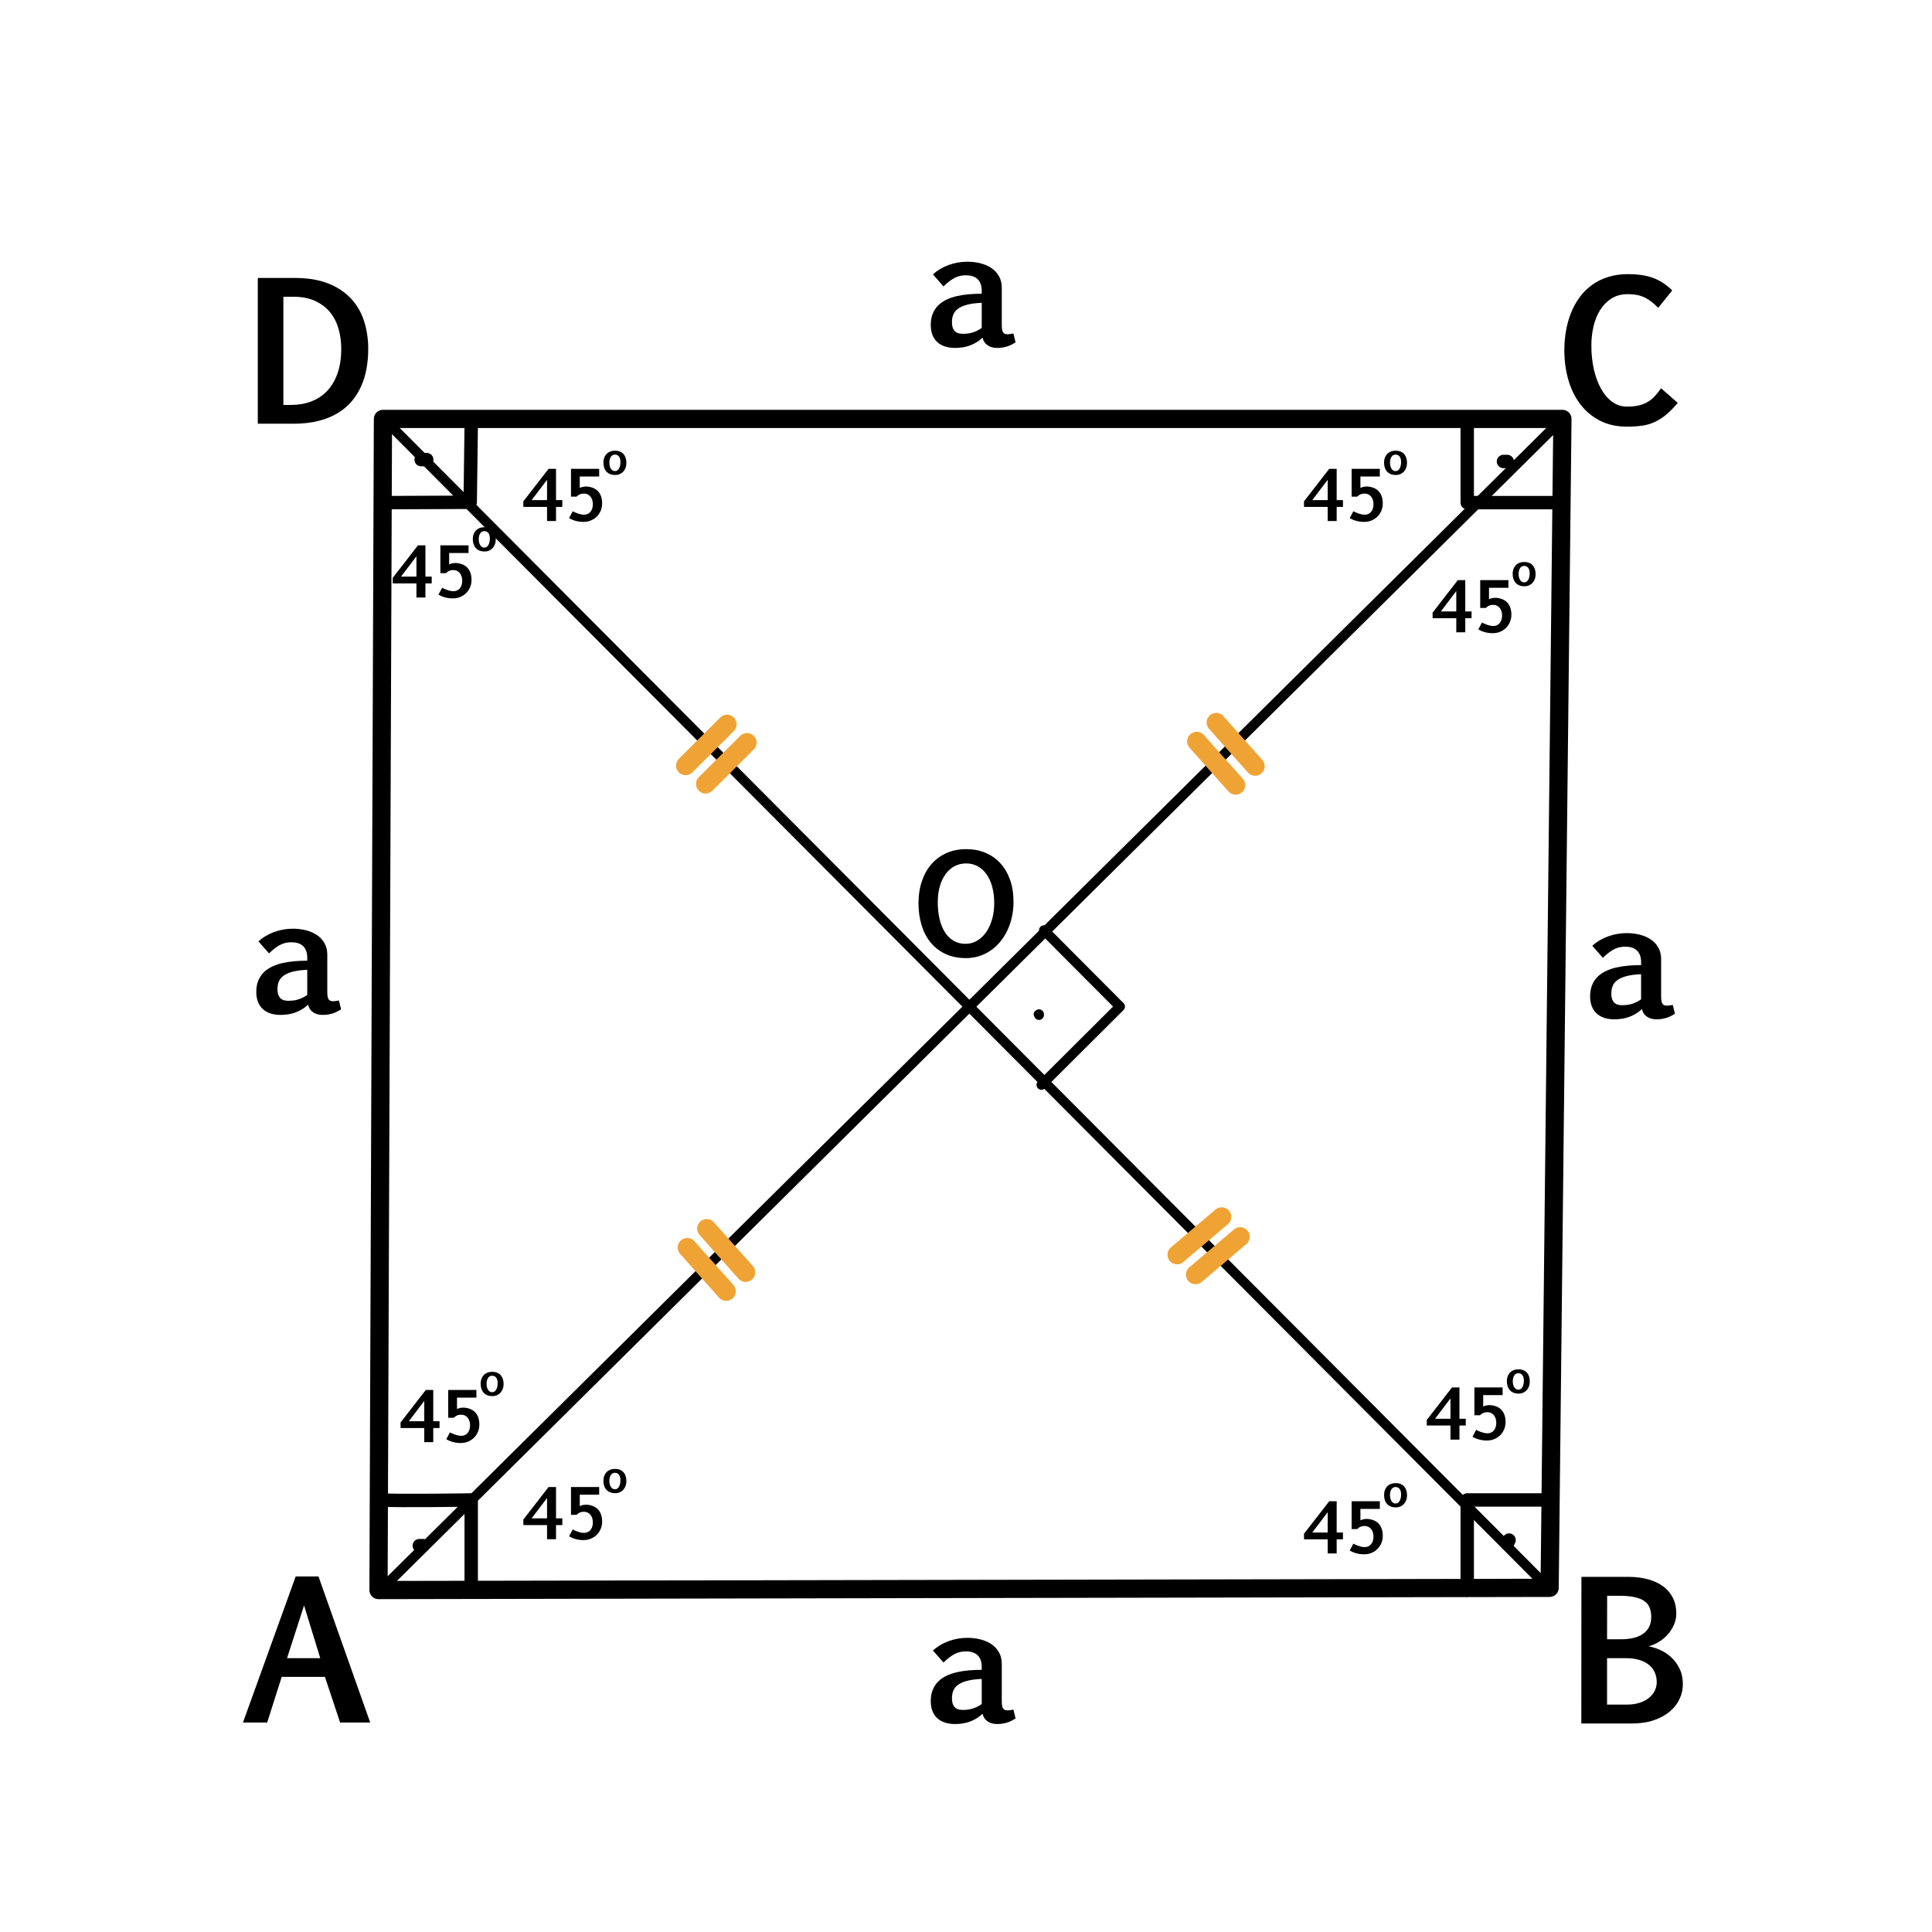 <?xml version="1.0" encoding="UTF-8" standalone="no"?> <svg xmlns="http://www.w3.org/2000/svg" xmlns:vectornator="http://vectornator.io" xmlns:xlink="http://www.w3.org/1999/xlink" height="100%" stroke-miterlimit="10" style="fill-rule:nonzero;clip-rule:evenodd;stroke-linecap:round;stroke-linejoin:round;" version="1.1" viewBox="0 0 595.35 595.35" width="100%" xml:space="preserve"> <defs></defs> <g id="Katman-1" vectornator:layerName="Katman 1"> <g opacity="1" vectornator:layerName="Grupla 13"> <path d="M118.006 129.097L481.463 129.097L477.521 489.295L116.639 489.979L118.006 129.097Z" fill="none" opacity="1" stroke="#000000" stroke-linecap="butt" stroke-linejoin="miter" stroke-width="5.611" vectornator:layerName="Eğri 1"></path> <path d="M145.203 131.307L144.893 154.775L120.462 154.881" fill="none" opacity="1" stroke="#000000" stroke-linecap="butt" stroke-linejoin="miter" stroke-width="4.133" vectornator:layerName="Eğri 3"></path> <path d="M452.128 131.307L452.128 154.881L481.463 154.881" fill="none" opacity="1" stroke="#000000" stroke-linecap="butt" stroke-linejoin="miter" stroke-width="4.133" vectornator:layerName="Eğri 4"></path> <path d="M116.639 462.214C123.393 462.571 145.203 462.214 145.203 462.214L145.203 489.979" fill="none" opacity="1" stroke="#000000" stroke-linecap="butt" stroke-linejoin="miter" stroke-width="4.133" vectornator:layerName="Eğri 5"></path> <path d="M476.968 462.214L452.128 462.214L452.128 489.979" fill="none" opacity="1" stroke="#000000" stroke-linecap="butt" stroke-linejoin="miter" stroke-width="4.133" vectornator:layerName="Eğri 6"></path> <path d="M129.781 141.633C130.353 141.633 130.925 141.633 131.497 141.633" fill="none" opacity="1" stroke="#000000" stroke-linecap="round" stroke-linejoin="miter" stroke-width="4.133" vectornator:layerName="Eğri 7"></path> <path d="M463.301 142.205C463.683 142.205 464.064 142.205 464.446 142.205" fill="none" opacity="1" stroke="#000000" stroke-linecap="round" stroke-linejoin="miter" stroke-width="4.133" vectornator:layerName="Eğri 8"></path> <path d="M129.209 476.298C129.59 476.298 129.972 476.298 130.353 476.298" fill="none" opacity="1" stroke="#000000" stroke-linecap="round" stroke-linejoin="miter" stroke-width="4.133" vectornator:layerName="Eğri 9"></path> <path d="M464.446 475.725C464.636 475.344 464.827 474.963 465.018 474.581" fill="none" opacity="1" stroke="#000000" stroke-linecap="round" stroke-linejoin="miter" stroke-width="4.133" vectornator:layerName="Eğri 10"></path> <path d="M91.114 485.796L98.146 485.796L114.077 530.804L104.806 530.804L100.127 516.739L86.808 516.739L82.33 530.804L74.867 530.804L91.114 485.796ZM88.444 510.969L98.692 510.969L93.697 494.723L88.444 510.969Z" fill="#000000" opacity="1" stroke="none" vectornator:layerName="Text 1"></path> <path d="M501.735 485.913C504.004 485.913 506.056 486.168 507.892 486.677C509.728 487.186 511.285 487.922 512.563 488.883C513.842 489.844 514.827 491.026 515.519 492.43C516.211 493.833 516.557 495.438 516.557 497.245C516.557 498.38 516.331 499.485 515.879 500.562C515.428 501.638 514.817 502.623 514.048 503.517C513.279 504.411 512.376 505.19 511.338 505.853C510.3 506.516 509.194 507.002 508.021 507.309C509.194 507.521 510.4 507.905 511.64 508.463C512.88 509.02 514.015 509.779 515.043 510.741C516.072 511.702 516.917 512.87 517.581 514.244C518.244 515.619 518.575 517.219 518.575 519.045C518.575 520.583 518.239 522.078 517.566 523.53C516.893 524.981 515.894 526.269 514.567 527.394C513.241 528.518 511.597 529.417 509.636 530.09C507.675 530.763 505.417 531.099 502.86 531.099L487.288 531.099L487.317 485.913L501.735 485.913ZM495.218 510.971L495.218 525.274L501.303 525.274C502.879 525.274 504.249 525.072 505.412 524.669C506.575 524.265 507.536 523.731 508.295 523.068C509.055 522.405 509.617 521.665 509.982 520.848C510.348 520.031 510.53 519.199 510.53 518.353C510.53 517.354 510.348 516.402 509.982 515.499C509.617 514.595 509.05 513.812 508.281 513.149C507.512 512.485 506.527 511.957 505.325 511.563C504.124 511.168 502.677 510.971 500.985 510.971L495.218 510.971ZM495.247 491.738L495.218 505.147L499.428 505.147C500.851 505.147 502.144 505.012 503.307 504.743C504.47 504.474 505.46 504.056 506.277 503.488C507.094 502.921 507.724 502.21 508.166 501.355C508.608 500.499 508.829 499.485 508.829 498.312C508.829 497.197 508.665 496.227 508.339 495.4C508.012 494.573 507.459 493.891 506.681 493.353C505.902 492.814 504.878 492.411 503.61 492.141C502.341 491.872 500.764 491.738 498.88 491.738L495.247 491.738Z" fill="#000000" opacity="1" stroke="none" vectornator:layerName="Text 2"></path> <path d="M516.998 124.15C515.697 125.7 514.462 126.949 513.295 127.897C512.127 128.844 510.935 129.586 509.72 130.122C508.505 130.658 507.222 131.017 505.873 131.199C504.523 131.38 503.006 131.471 501.322 131.471C498.144 131.471 495.355 130.844 492.952 129.591C490.55 128.337 488.54 126.638 486.923 124.494C485.306 122.351 484.09 119.853 483.277 117.001C482.463 114.149 482.056 111.124 482.056 107.928C482.056 105.918 482.224 103.937 482.559 101.985C482.894 100.032 483.406 98.19 484.095 96.458C484.784 94.725 485.66 93.127 486.722 91.663C487.784 90.198 489.048 88.93 490.512 87.859C491.976 86.787 493.642 85.954 495.508 85.361C497.374 84.767 499.456 84.471 501.753 84.471C503.131 84.471 504.437 84.557 505.672 84.729C506.906 84.901 508.074 85.179 509.174 85.562C510.275 85.945 511.333 86.461 512.347 87.112C513.362 87.763 514.347 88.557 515.304 89.495L510.969 94.864C510.261 94.118 509.557 93.476 508.859 92.941C508.16 92.404 507.437 91.964 506.691 91.62C505.944 91.275 505.16 91.026 504.337 90.873C503.514 90.72 502.614 90.644 501.638 90.644C499.685 90.644 498.001 91.089 496.584 91.979C495.168 92.869 494 94.051 493.082 95.525C492.163 96.998 491.483 98.683 491.043 100.578C490.603 102.473 490.383 104.435 490.383 106.464C490.383 109.124 490.646 111.598 491.172 113.886C491.699 116.173 492.44 118.164 493.398 119.858C494.355 121.551 495.503 122.882 496.843 123.848C498.183 124.815 499.676 125.298 501.322 125.298C502.777 125.298 504.026 125.169 505.069 124.911C506.112 124.652 507.031 124.284 507.825 123.805C508.619 123.327 509.332 122.738 509.964 122.04C510.596 121.341 511.227 120.542 511.859 119.642L516.998 124.15Z" fill="#000000" opacity="1" stroke="none" vectornator:layerName="Text 3"></path> <path d="M90.739 85.647C94.867 85.647 98.369 86.23 101.245 87.395C104.122 88.561 106.468 90.143 108.283 92.14C110.099 94.137 111.418 96.459 112.239 99.106C113.061 101.753 113.472 104.558 113.472 107.52C113.472 109.584 113.3 111.586 112.956 113.526C112.612 115.466 112.063 117.286 111.308 118.987C110.553 120.688 109.573 122.251 108.369 123.675C107.165 125.098 105.708 126.322 103.997 127.344C102.287 128.367 100.309 129.16 98.063 129.723C95.817 130.287 93.271 130.569 90.423 130.569L79.443 130.569L79.443 85.647L90.739 85.647ZM87.327 91.438L87.327 124.778L89.735 124.778C91.952 124.778 94.002 124.425 95.884 123.718C97.767 123.01 99.396 121.94 100.772 120.507C102.148 119.073 103.223 117.267 103.997 115.089C104.771 112.91 105.158 110.358 105.158 107.434C105.158 105.389 104.896 103.406 104.37 101.486C103.844 99.565 102.994 97.859 101.819 96.368C100.643 94.878 99.109 93.683 97.217 92.785C95.325 91.887 93.013 91.438 90.28 91.438L87.327 91.438Z" fill="#000000" opacity="1" stroke="none" vectornator:layerName="Text 4"></path> <path d="M287.479 508.599C288.826 507.379 290.426 506.425 292.279 505.735C294.132 505.046 296.081 504.702 298.124 504.702C299.502 504.702 300.825 504.86 302.092 505.177C303.36 505.494 304.484 505.977 305.466 506.626C306.449 507.276 307.233 508.112 307.819 509.133C308.405 510.155 308.698 511.363 308.698 512.757L308.698 524.21C308.698 524.764 308.73 525.227 308.793 525.6C308.856 525.972 308.963 526.265 309.114 526.479C309.264 526.693 309.458 526.843 309.696 526.93C309.933 527.017 310.227 527.061 310.575 527.061C310.702 527.061 310.939 527.037 311.288 526.99C311.636 526.942 311.969 526.887 312.286 526.823L312.951 529.556C312.571 529.793 312.183 530.015 311.787 530.221C311.391 530.427 310.967 530.605 310.516 530.756C310.064 530.906 309.573 531.029 309.042 531.124C308.512 531.219 307.93 531.267 307.296 531.267C306.108 531.267 305.114 530.993 304.314 530.447C303.514 529.9 303.003 529.12 302.781 528.106C302.116 528.724 301.427 529.239 300.714 529.651C300.001 530.063 299.285 530.387 298.564 530.625C297.843 530.863 297.122 531.029 296.402 531.124C295.681 531.219 294.98 531.267 294.299 531.267C293.142 531.267 292.105 531.116 291.186 530.815C290.267 530.514 289.483 530.067 288.834 529.473C288.184 528.879 287.685 528.142 287.337 527.263C286.988 526.384 286.814 525.358 286.814 524.186C286.814 522.871 287.016 521.719 287.42 520.729C287.824 519.739 288.382 518.887 289.095 518.174C289.808 517.461 290.655 516.871 291.638 516.404C292.62 515.937 293.693 515.569 294.857 515.299C296.021 515.03 297.253 514.84 298.552 514.729C299.851 514.618 301.174 514.563 302.52 514.563L302.52 513.636C302.52 512.796 302.401 512.076 302.164 511.474C301.926 510.872 301.597 510.381 301.178 510.001C300.758 509.62 300.255 509.339 299.669 509.157C299.083 508.975 298.433 508.884 297.72 508.884C297.118 508.884 296.548 508.935 296.01 509.038C295.471 509.141 294.928 509.323 294.382 509.585C293.835 509.846 293.269 510.195 292.683 510.63C292.097 511.066 291.448 511.624 290.735 512.305L287.479 508.599ZM302.52 517.366C300.683 517.446 299.174 517.644 297.994 517.96C296.814 518.277 295.879 518.693 295.19 519.208C294.501 519.723 294.022 520.325 293.752 521.014C293.483 521.703 293.348 522.459 293.348 523.283C293.348 523.98 293.428 524.558 293.586 525.017C293.744 525.477 293.97 525.849 294.263 526.134C294.556 526.419 294.909 526.621 295.321 526.74C295.732 526.859 296.184 526.918 296.675 526.918C297.118 526.918 297.574 526.895 298.041 526.847C298.508 526.799 298.988 526.708 299.479 526.574C299.97 526.439 300.469 526.253 300.976 526.015C301.483 525.778 301.997 525.477 302.52 525.112L302.52 517.366Z" fill="#000000" opacity="1" stroke="none" vectornator:layerName="Text 6"></path> <path d="M490.663 291.438C492.009 290.218 493.609 289.264 495.463 288.575C497.316 287.886 499.264 287.541 501.308 287.541C502.686 287.541 504.009 287.7 505.276 288.016C506.543 288.333 507.668 288.816 508.65 289.466C509.632 290.115 510.416 290.951 511.002 291.973C511.588 292.994 511.881 294.202 511.881 295.596L511.881 307.049C511.881 307.603 511.913 308.067 511.976 308.439C512.04 308.811 512.147 309.104 512.297 309.318C512.448 309.532 512.642 309.682 512.879 309.769C513.117 309.857 513.41 309.9 513.759 309.9C513.885 309.9 514.123 309.876 514.471 309.829C514.82 309.781 515.153 309.726 515.469 309.663L516.135 312.395C515.754 312.633 515.366 312.854 514.97 313.06C514.574 313.266 514.151 313.444 513.699 313.595C513.248 313.745 512.757 313.868 512.226 313.963C511.695 314.058 511.113 314.106 510.48 314.106C509.291 314.106 508.297 313.833 507.498 313.286C506.698 312.74 506.187 311.959 505.965 310.946C505.3 311.563 504.611 312.078 503.898 312.49C503.185 312.902 502.468 313.227 501.747 313.464C501.027 313.702 500.306 313.868 499.585 313.963C498.864 314.058 498.163 314.106 497.482 314.106C496.326 314.106 495.288 313.955 494.37 313.654C493.451 313.353 492.667 312.906 492.017 312.312C491.368 311.718 490.869 310.981 490.52 310.102C490.172 309.223 489.998 308.197 489.998 307.025C489.998 305.71 490.2 304.558 490.604 303.568C491.007 302.578 491.566 301.726 492.279 301.014C492.992 300.301 493.839 299.711 494.821 299.243C495.803 298.776 496.876 298.408 498.041 298.139C499.205 297.869 500.437 297.679 501.736 297.568C503.034 297.457 504.357 297.402 505.704 297.402L505.704 296.475C505.704 295.636 505.585 294.915 505.347 294.313C505.11 293.711 504.781 293.22 504.361 292.84C503.941 292.46 503.438 292.179 502.852 291.996C502.266 291.814 501.617 291.723 500.904 291.723C500.302 291.723 499.732 291.775 499.193 291.878C498.655 291.981 498.112 292.163 497.565 292.424C497.019 292.685 496.453 293.034 495.867 293.47C495.28 293.905 494.631 294.464 493.918 295.145L490.663 291.438ZM505.704 300.206C503.866 300.285 502.357 300.483 501.177 300.8C499.997 301.117 499.062 301.532 498.373 302.047C497.684 302.562 497.205 303.164 496.936 303.853C496.667 304.542 496.532 305.298 496.532 306.122C496.532 306.819 496.611 307.397 496.77 307.857C496.928 308.316 497.154 308.688 497.447 308.973C497.74 309.259 498.092 309.461 498.504 309.579C498.916 309.698 499.367 309.758 499.858 309.758C500.302 309.758 500.757 309.734 501.225 309.686C501.692 309.639 502.171 309.548 502.662 309.413C503.153 309.278 503.652 309.092 504.159 308.855C504.666 308.617 505.181 308.316 505.704 307.952L505.704 300.206Z" fill="#000000" opacity="1" stroke="none" vectornator:layerName="Text 7"></path> <path d="M287.479 84.548C288.826 83.328 290.426 82.374 292.279 81.684C294.132 80.995 296.081 80.651 298.124 80.651C299.502 80.651 300.825 80.809 302.092 81.126C303.36 81.443 304.484 81.926 305.466 82.576C306.449 83.225 307.233 84.061 307.819 85.082C308.405 86.104 308.698 87.312 308.698 88.706L308.698 100.159C308.698 100.713 308.73 101.176 308.793 101.549C308.856 101.921 308.963 102.214 309.114 102.428C309.264 102.642 309.458 102.792 309.696 102.879C309.933 102.966 310.227 103.01 310.575 103.01C310.702 103.01 310.939 102.986 311.288 102.939C311.636 102.891 311.969 102.836 312.286 102.772L312.951 105.505C312.571 105.742 312.183 105.964 311.787 106.17C311.391 106.376 310.967 106.554 310.516 106.705C310.064 106.855 309.573 106.978 309.042 107.073C308.512 107.168 307.93 107.216 307.296 107.216C306.108 107.216 305.114 106.942 304.314 106.396C303.514 105.849 303.003 105.069 302.781 104.055C302.116 104.673 301.427 105.188 300.714 105.6C300.001 106.012 299.285 106.336 298.564 106.574C297.843 106.812 297.122 106.978 296.402 107.073C295.681 107.168 294.98 107.216 294.299 107.216C293.142 107.216 292.105 107.065 291.186 106.764C290.267 106.463 289.483 106.016 288.834 105.422C288.184 104.828 287.685 104.091 287.337 103.212C286.988 102.333 286.814 101.307 286.814 100.135C286.814 98.82 287.016 97.668 287.42 96.678C287.824 95.688 288.382 94.836 289.095 94.123C289.808 93.41 290.655 92.82 291.638 92.353C292.62 91.886 293.693 91.517 294.857 91.248C296.021 90.979 297.253 90.789 298.552 90.678C299.851 90.567 301.174 90.512 302.52 90.512L302.52 89.585C302.52 88.745 302.401 88.025 302.164 87.423C301.926 86.821 301.597 86.33 301.178 85.95C300.758 85.569 300.255 85.288 299.669 85.106C299.083 84.924 298.433 84.833 297.72 84.833C297.118 84.833 296.548 84.884 296.01 84.987C295.471 85.09 294.928 85.272 294.382 85.534C293.835 85.795 293.269 86.144 292.683 86.579C292.097 87.015 291.448 87.573 290.735 88.254L287.479 84.548ZM302.52 93.315C300.683 93.395 299.174 93.593 297.994 93.909C296.814 94.226 295.879 94.642 295.19 95.157C294.501 95.672 294.022 96.274 293.752 96.963C293.483 97.652 293.348 98.408 293.348 99.232C293.348 99.929 293.428 100.507 293.586 100.966C293.744 101.426 293.97 101.798 294.263 102.083C294.556 102.368 294.909 102.57 295.321 102.689C295.732 102.808 296.184 102.867 296.675 102.867C297.118 102.867 297.574 102.844 298.041 102.796C298.508 102.748 298.988 102.657 299.479 102.523C299.97 102.388 300.469 102.202 300.976 101.964C301.483 101.727 301.997 101.426 302.52 101.061L302.52 93.315Z" fill="#000000" opacity="1" stroke="none" vectornator:layerName="Text 8"></path> <path d="M79.639 290.078C80.985 288.858 82.585 287.904 84.438 287.214C86.292 286.525 88.24 286.181 90.284 286.181C91.662 286.181 92.984 286.339 94.252 286.656C95.519 286.973 96.644 287.456 97.626 288.105C98.608 288.755 99.392 289.591 99.978 290.612C100.564 291.634 100.857 292.842 100.857 294.236L100.857 305.689C100.857 306.243 100.889 306.706 100.952 307.079C101.016 307.451 101.122 307.744 101.273 307.958C101.423 308.172 101.617 308.322 101.855 308.409C102.093 308.496 102.386 308.54 102.734 308.54C102.861 308.54 103.099 308.516 103.447 308.469C103.796 308.421 104.128 308.366 104.445 308.302L105.11 311.035C104.73 311.272 104.342 311.494 103.946 311.7C103.55 311.906 103.126 312.084 102.675 312.235C102.223 312.385 101.732 312.508 101.202 312.603C100.671 312.698 100.089 312.746 99.455 312.746C98.267 312.746 97.273 312.472 96.473 311.926C95.673 311.379 95.162 310.599 94.941 309.585C94.275 310.203 93.586 310.718 92.874 311.13C92.161 311.542 91.444 311.866 90.723 312.104C90.002 312.342 89.282 312.508 88.561 312.603C87.84 312.698 87.139 312.746 86.458 312.746C85.302 312.746 84.264 312.595 83.345 312.294C82.427 311.993 81.642 311.546 80.993 310.952C80.344 310.358 79.845 309.621 79.496 308.742C79.148 307.863 78.973 306.837 78.973 305.665C78.973 304.35 79.175 303.198 79.579 302.208C79.983 301.218 80.542 300.366 81.254 299.653C81.967 298.94 82.815 298.35 83.797 297.883C84.779 297.416 85.852 297.047 87.016 296.778C88.181 296.509 89.412 296.319 90.711 296.208C92.01 296.097 93.333 296.042 94.679 296.042L94.679 295.115C94.679 294.275 94.561 293.555 94.323 292.953C94.085 292.351 93.757 291.86 93.337 291.48C92.917 291.099 92.414 290.818 91.828 290.636C91.242 290.454 90.592 290.363 89.88 290.363C89.278 290.363 88.707 290.414 88.169 290.517C87.63 290.62 87.088 290.802 86.541 291.064C85.995 291.325 85.428 291.674 84.842 292.109C84.256 292.545 83.607 293.103 82.894 293.784L79.639 290.078ZM94.679 298.845C92.842 298.925 91.333 299.123 90.153 299.439C88.973 299.756 88.038 300.172 87.349 300.687C86.66 301.202 86.181 301.804 85.912 302.493C85.642 303.182 85.508 303.938 85.508 304.762C85.508 305.459 85.587 306.037 85.745 306.496C85.904 306.956 86.129 307.328 86.422 307.613C86.715 307.898 87.068 308.1 87.48 308.219C87.892 308.338 88.343 308.397 88.834 308.397C89.278 308.397 89.733 308.374 90.2 308.326C90.668 308.278 91.147 308.187 91.638 308.053C92.129 307.918 92.628 307.732 93.135 307.494C93.642 307.257 94.156 306.956 94.679 306.591L94.679 298.845Z" fill="#000000" opacity="1" stroke="none" vectornator:layerName="Text 5"></path> <path d="M118.203 489.109L481.463 129.097" fill="none" opacity="1" stroke="#000000" stroke-linecap="butt" stroke-linejoin="miter" stroke-width="3.04" vectornator:layerName="Eğri 11"></path> <path d="M120.462 131.307L476.968 489.109" fill="none" opacity="1" stroke="#000000" stroke-linecap="butt" stroke-linejoin="miter" stroke-width="3.04" vectornator:layerName="Eğri 12"></path> <path d="M321.698 286.654L345.14 310.179L320.922 334.311" fill="none" opacity="1" stroke="#000000" stroke-linecap="butt" stroke-linejoin="miter" stroke-width="3.04" vectornator:layerName="Eğri 16"></path> <path d="M320.178 312.774C319.989 312.586 319.966 312.656 320.178 312.55" fill="none" opacity="1" stroke="#000000" stroke-linecap="round" stroke-linejoin="miter" stroke-width="3.04" vectornator:layerName="Eğri 14"></path> <g opacity="1" vectornator:layerName="Grupla 2"> <g fill="#000000" opacity="1" stroke="none" vectornator:layerName="Text 9"> <path d="M128.324 179.782L121.03 179.782L121.02 178.069L128.796 168.046L131.094 168.046L131.094 177.69L133.033 177.69L133.033 179.782L131.094 179.782L131.094 184.122L128.324 184.122L128.324 179.782ZM123.574 177.69L128.324 177.69L128.324 171.422L123.574 177.69Z"></path> <path d="M144.389 168.046L144.389 170.406L138.408 170.406L138.408 173.935C138.648 173.798 138.943 173.69 139.296 173.612C139.648 173.533 139.985 173.494 140.306 173.494C140.976 173.494 141.638 173.61 142.291 173.843C142.944 174.075 143.495 174.414 143.943 174.858C144.391 175.303 144.729 175.848 144.958 176.494C145.188 177.141 145.302 177.878 145.302 178.705C145.302 179.512 145.155 180.263 144.861 180.957C144.567 181.651 144.163 182.253 143.65 182.763C143.137 183.272 142.531 183.672 141.829 183.963C141.128 184.254 140.368 184.399 139.547 184.399C138.952 184.399 138.41 184.353 137.921 184.26C137.432 184.168 136.999 184.057 136.623 183.927C136.247 183.797 135.932 183.665 135.679 183.532C135.426 183.399 135.238 183.294 135.115 183.219L136.244 181.116C136.346 181.178 136.522 181.268 136.772 181.388C137.022 181.508 137.311 181.627 137.639 181.747C137.967 181.867 138.314 181.969 138.68 182.055C139.046 182.14 139.4 182.183 139.742 182.183C140.125 182.183 140.48 182.111 140.809 181.968C141.137 181.824 141.423 181.614 141.665 181.337C141.908 181.06 142.098 180.719 142.235 180.316C142.372 179.912 142.44 179.447 142.44 178.921C142.44 178.483 142.38 178.067 142.26 177.674C142.141 177.281 141.965 176.936 141.732 176.638C141.5 176.341 141.209 176.105 140.86 175.93C140.511 175.756 140.108 175.669 139.65 175.669C139.191 175.669 138.784 175.746 138.429 175.899C138.073 176.053 137.738 176.294 137.423 176.623L135.7 176.623L135.7 168.046L144.389 168.046Z"></path> </g> <path d="M149.314 169.942C148.728 169.942 148.21 169.851 147.76 169.669C147.31 169.487 146.932 169.229 146.626 168.894C146.32 168.559 146.088 168.156 145.931 167.684C145.774 167.211 145.695 166.685 145.695 166.104C145.695 165.611 145.768 165.146 145.914 164.707C146.061 164.268 146.282 163.882 146.58 163.549C146.877 163.217 147.25 162.953 147.7 162.758C148.151 162.562 148.679 162.465 149.287 162.465C149.895 162.465 150.418 162.562 150.857 162.758C151.296 162.953 151.657 163.22 151.941 163.559C152.225 163.898 152.435 164.298 152.57 164.757C152.705 165.216 152.773 165.707 152.773 166.23C152.773 166.74 152.694 167.22 152.537 167.67C152.379 168.12 152.151 168.514 151.852 168.851C151.552 169.188 151.188 169.454 150.761 169.649C150.333 169.844 149.85 169.942 149.314 169.942ZM149.254 168.745C149.546 168.745 149.799 168.665 150.012 168.505C150.225 168.345 150.4 168.135 150.538 167.873C150.675 167.611 150.777 167.317 150.844 166.988C150.91 166.66 150.943 166.325 150.943 165.984C150.943 165.669 150.914 165.371 150.854 165.089C150.794 164.808 150.695 164.561 150.558 164.351C150.42 164.14 150.243 163.973 150.025 163.848C149.808 163.724 149.544 163.662 149.234 163.662C148.954 163.662 148.707 163.727 148.492 163.855C148.277 163.984 148.098 164.16 147.957 164.384C147.815 164.608 147.707 164.874 147.634 165.182C147.561 165.491 147.524 165.824 147.524 166.183C147.524 166.476 147.556 166.773 147.621 167.075C147.685 167.376 147.787 167.651 147.927 167.9C148.066 168.148 148.246 168.351 148.465 168.508C148.685 168.666 148.948 168.745 149.254 168.745Z" fill="#000000" opacity="1" stroke="#000000" stroke-linecap="butt" stroke-linejoin="miter" stroke-width="0" vectornator:layerName="Text 10"></path> </g> <g opacity="1" vectornator:layerName="Grupla 3"> <g fill="#000000" opacity="1" stroke="none" vectornator:layerName="Text 9"> <path d="M168.573 156.208L161.279 156.208L161.268 154.495L169.045 144.472L171.343 144.472L171.343 154.115L173.281 154.115L173.281 156.208L171.343 156.208L171.343 160.547L168.573 160.547L168.573 156.208ZM163.823 154.115L168.573 154.115L168.573 147.847L163.823 154.115Z"></path> <path d="M184.638 144.472L184.638 146.831L178.657 146.831L178.657 150.36C178.896 150.224 179.192 150.116 179.544 150.037C179.897 149.959 180.233 149.919 180.555 149.919C181.225 149.919 181.887 150.036 182.54 150.268C183.193 150.501 183.744 150.839 184.192 151.284C184.64 151.728 184.978 152.274 185.207 152.92C185.436 153.566 185.551 154.303 185.551 155.131C185.551 155.938 185.404 156.688 185.11 157.383C184.816 158.077 184.412 158.679 183.899 159.188C183.386 159.698 182.779 160.098 182.078 160.388C181.377 160.679 180.616 160.824 179.796 160.824C179.201 160.824 178.659 160.778 178.17 160.686C177.681 160.594 177.248 160.482 176.872 160.353C176.496 160.223 176.181 160.091 175.928 159.958C175.675 159.824 175.487 159.72 175.364 159.645L176.492 157.542C176.595 157.603 176.771 157.694 177.021 157.813C177.27 157.933 177.559 158.053 177.888 158.173C178.216 158.292 178.563 158.395 178.929 158.48C179.295 158.566 179.649 158.609 179.991 158.609C180.374 158.609 180.729 158.537 181.058 158.393C181.386 158.249 181.671 158.039 181.914 157.762C182.157 157.485 182.347 157.145 182.484 156.741C182.62 156.338 182.689 155.873 182.689 155.346C182.689 154.909 182.629 154.493 182.509 154.1C182.39 153.707 182.213 153.361 181.981 153.064C181.748 152.766 181.458 152.53 181.109 152.356C180.76 152.181 180.357 152.094 179.898 152.094C179.44 152.094 179.033 152.171 178.678 152.325C178.322 152.479 177.987 152.72 177.672 153.048L175.949 153.048L175.949 144.472L184.638 144.472Z"></path> </g> <path d="M189.563 146.368C188.977 146.368 188.459 146.277 188.009 146.095C187.559 145.913 187.181 145.655 186.875 145.32C186.569 144.985 186.337 144.581 186.18 144.109C186.022 143.637 185.944 143.11 185.944 142.529C185.944 142.037 186.017 141.571 186.163 141.132C186.31 140.693 186.531 140.307 186.828 139.975C187.126 139.642 187.499 139.378 187.949 139.183C188.399 138.988 188.928 138.89 189.536 138.89C190.143 138.89 190.667 138.988 191.106 139.183C191.545 139.378 191.906 139.645 192.19 139.985C192.474 140.324 192.684 140.723 192.819 141.182C192.954 141.641 193.022 142.132 193.022 142.656C193.022 143.166 192.943 143.646 192.786 144.096C192.628 144.546 192.4 144.94 192.1 145.277C191.801 145.614 191.437 145.88 191.009 146.075C190.581 146.27 190.099 146.368 189.563 146.368ZM189.503 145.17C189.795 145.17 190.048 145.09 190.261 144.931C190.474 144.771 190.649 144.56 190.787 144.299C190.924 144.037 191.026 143.742 191.093 143.414C191.159 143.086 191.192 142.751 191.192 142.409C191.192 142.095 191.162 141.796 191.103 141.515C191.043 141.233 190.944 140.987 190.806 140.776C190.669 140.566 190.492 140.398 190.274 140.274C190.057 140.15 189.793 140.088 189.483 140.088C189.203 140.088 188.956 140.152 188.741 140.281C188.526 140.409 188.347 140.586 188.205 140.81C188.064 141.034 187.956 141.3 187.883 141.608C187.81 141.916 187.773 142.25 187.773 142.609C187.773 142.902 187.805 143.199 187.87 143.5C187.934 143.802 188.036 144.077 188.176 144.325C188.315 144.574 188.495 144.777 188.714 144.934C188.934 145.091 189.197 145.17 189.503 145.17Z" fill="#000000" opacity="1" stroke="#000000" stroke-linecap="butt" stroke-linejoin="miter" stroke-width="0" vectornator:layerName="Text 10"></path> </g> <g opacity="1" vectornator:layerName="Grupla 4"> <g fill="#000000" opacity="1" stroke="none" vectornator:layerName="Text 9"> <path d="M409.129 156.208L401.835 156.208L401.825 154.495L409.601 144.472L411.899 144.472L411.899 154.115L413.838 154.115L413.838 156.208L411.899 156.208L411.899 160.547L409.129 160.547L409.129 156.208ZM404.38 154.115L409.129 154.115L409.129 147.847L404.38 154.115Z"></path> <path d="M425.195 144.472L425.195 146.831L419.214 146.831L419.214 150.36C419.453 150.224 419.749 150.116 420.101 150.037C420.453 149.959 420.79 149.919 421.112 149.919C421.782 149.919 422.444 150.036 423.097 150.268C423.75 150.501 424.3 150.839 424.748 151.284C425.196 151.728 425.535 152.274 425.764 152.92C425.993 153.566 426.108 154.303 426.108 155.131C426.108 155.938 425.961 156.688 425.667 157.383C425.372 158.077 424.969 158.679 424.456 159.188C423.943 159.698 423.336 160.098 422.635 160.388C421.934 160.679 421.173 160.824 420.352 160.824C419.757 160.824 419.215 160.778 418.726 160.686C418.237 160.594 417.805 160.482 417.429 160.353C417.053 160.223 416.738 160.091 416.485 159.958C416.232 159.824 416.044 159.72 415.921 159.645L417.049 157.542C417.152 157.603 417.328 157.694 417.577 157.813C417.827 157.933 418.116 158.053 418.444 158.173C418.773 158.292 419.12 158.395 419.486 158.48C419.852 158.566 420.205 158.609 420.547 158.609C420.93 158.609 421.286 158.537 421.614 158.393C421.943 158.249 422.228 158.039 422.471 157.762C422.714 157.485 422.903 157.145 423.04 156.741C423.177 156.338 423.245 155.873 423.245 155.346C423.245 154.909 423.186 154.493 423.066 154.1C422.946 153.707 422.77 153.361 422.538 153.064C422.305 152.766 422.014 152.53 421.666 152.356C421.317 152.181 420.913 152.094 420.455 152.094C419.997 152.094 419.59 152.171 419.234 152.325C418.879 152.479 418.544 152.72 418.229 153.048L416.505 153.048L416.505 144.472L425.195 144.472Z"></path> </g> <path d="M430.119 146.368C429.534 146.368 429.016 146.277 428.566 146.095C428.116 145.913 427.738 145.655 427.432 145.32C427.126 144.985 426.894 144.581 426.737 144.109C426.579 143.637 426.5 143.11 426.5 142.529C426.5 142.037 426.574 141.571 426.72 141.132C426.866 140.693 427.088 140.307 427.385 139.975C427.682 139.642 428.056 139.378 428.506 139.183C428.956 138.988 429.485 138.89 430.093 138.89C430.7 138.89 431.223 138.988 431.663 139.183C432.102 139.378 432.463 139.645 432.747 139.985C433.031 140.324 433.24 140.723 433.376 141.182C433.511 141.641 433.578 142.132 433.578 142.656C433.578 143.166 433.5 143.646 433.342 144.096C433.185 144.546 432.956 144.94 432.657 145.277C432.358 145.614 431.994 145.88 431.566 146.075C431.138 146.27 430.656 146.368 430.119 146.368ZM430.059 145.17C430.352 145.17 430.605 145.09 430.818 144.931C431.031 144.771 431.206 144.56 431.343 144.299C431.481 144.037 431.583 143.742 431.649 143.414C431.716 143.086 431.749 142.751 431.749 142.409C431.749 142.095 431.719 141.796 431.659 141.515C431.599 141.233 431.501 140.987 431.363 140.776C431.226 140.566 431.048 140.398 430.831 140.274C430.614 140.15 430.35 140.088 430.039 140.088C429.76 140.088 429.513 140.152 429.298 140.281C429.083 140.409 428.904 140.586 428.762 140.81C428.62 141.034 428.513 141.3 428.439 141.608C428.366 141.916 428.33 142.25 428.33 142.609C428.33 142.902 428.362 143.199 428.426 143.5C428.49 143.802 428.592 144.077 428.732 144.325C428.872 144.574 429.052 144.777 429.271 144.934C429.491 145.091 429.753 145.17 430.059 145.17Z" fill="#000000" opacity="1" stroke="#000000" stroke-linecap="butt" stroke-linejoin="miter" stroke-width="0" vectornator:layerName="Text 10"></path> </g> <g opacity="1" vectornator:layerName="Grupla 5"> <g fill="#000000" opacity="1" stroke="none" vectornator:layerName="Text 9"> <path d="M448.757 190.502L441.463 190.502L441.453 188.789L449.229 178.766L451.527 178.766L451.527 188.409L453.466 188.409L453.466 190.502L451.527 190.502L451.527 194.841L448.757 194.841L448.757 190.502ZM444.007 188.409L448.757 188.409L448.757 182.141L444.007 188.409Z"></path> <path d="M464.822 178.766L464.822 181.125L458.841 181.125L458.841 184.654C459.081 184.518 459.376 184.41 459.729 184.331C460.081 184.253 460.418 184.213 460.739 184.213C461.409 184.213 462.071 184.329 462.724 184.562C463.377 184.795 463.928 185.133 464.376 185.578C464.824 186.022 465.162 186.568 465.392 187.214C465.621 187.86 465.735 188.597 465.735 189.425C465.735 190.232 465.588 190.982 465.294 191.676C465 192.371 464.596 192.972 464.084 193.482C463.571 193.992 462.964 194.392 462.263 194.682C461.562 194.973 460.801 195.118 459.98 195.118C459.385 195.118 458.843 195.072 458.354 194.98C457.865 194.887 457.432 194.776 457.056 194.646C456.68 194.516 456.366 194.385 456.112 194.251C455.859 194.118 455.671 194.014 455.548 193.939L456.677 191.835C456.779 191.897 456.955 191.988 457.205 192.107C457.455 192.227 457.744 192.347 458.072 192.466C458.4 192.586 458.747 192.689 459.113 192.774C459.479 192.86 459.833 192.902 460.175 192.902C460.558 192.902 460.914 192.831 461.242 192.687C461.57 192.543 461.856 192.333 462.098 192.056C462.341 191.779 462.531 191.439 462.668 191.035C462.805 190.632 462.873 190.167 462.873 189.64C462.873 189.202 462.813 188.787 462.693 188.394C462.574 188 462.398 187.655 462.165 187.358C461.933 187.06 461.642 186.824 461.293 186.65C460.944 186.475 460.541 186.388 460.083 186.388C459.624 186.388 459.217 186.465 458.862 186.619C458.506 186.773 458.171 187.014 457.856 187.342L456.133 187.342L456.133 178.766L464.822 178.766Z"></path> </g> <path d="M469.747 180.661C469.161 180.661 468.644 180.57 468.193 180.389C467.743 180.207 467.365 179.949 467.059 179.614C466.753 179.279 466.522 178.875 466.364 178.403C466.207 177.931 466.128 177.404 466.128 176.823C466.128 176.331 466.201 175.865 466.347 175.426C466.494 174.987 466.716 174.601 467.013 174.269C467.31 173.936 467.683 173.672 468.134 173.477C468.584 173.282 469.113 173.184 469.72 173.184C470.328 173.184 470.851 173.282 471.29 173.477C471.729 173.672 472.091 173.939 472.374 174.279C472.658 174.618 472.868 175.017 473.003 175.476C473.138 175.935 473.206 176.426 473.206 176.949C473.206 177.459 473.127 177.94 472.97 178.39C472.812 178.84 472.584 179.233 472.285 179.57C471.985 179.907 471.622 180.174 471.194 180.369C470.766 180.564 470.283 180.661 469.747 180.661ZM469.687 179.464C469.98 179.464 470.232 179.384 470.445 179.225C470.658 179.065 470.833 178.854 470.971 178.593C471.108 178.331 471.21 178.036 471.277 177.708C471.343 177.38 471.377 177.045 471.377 176.703C471.377 176.388 471.347 176.09 471.287 175.809C471.227 175.527 471.128 175.281 470.991 175.07C470.853 174.859 470.676 174.692 470.459 174.568C470.241 174.444 469.977 174.382 469.667 174.382C469.388 174.382 469.14 174.446 468.925 174.575C468.71 174.703 468.532 174.879 468.39 175.103C468.248 175.327 468.14 175.593 468.067 175.902C467.994 176.21 467.957 176.544 467.957 176.903C467.957 177.196 467.989 177.493 468.054 177.794C468.118 178.096 468.22 178.371 468.36 178.619C468.499 178.868 468.679 179.07 468.899 179.228C469.118 179.385 469.381 179.464 469.687 179.464Z" fill="#000000" opacity="1" stroke="#000000" stroke-linecap="butt" stroke-linejoin="miter" stroke-width="0" vectornator:layerName="Text 10"></path> </g> <g opacity="1" vectornator:layerName="Grupla 6"> <g fill="#000000" opacity="1" stroke="none" vectornator:layerName="Text 9"> <path d="M446.965 439.281L439.671 439.281L439.661 437.567L447.437 427.544L449.735 427.544L449.735 437.188L451.674 437.188L451.674 439.281L449.735 439.281L449.735 443.62L446.965 443.62L446.965 439.281ZM442.215 437.188L446.965 437.188L446.965 430.92L442.215 437.188Z"></path> <path d="M463.03 427.544L463.03 429.904L457.049 429.904L457.049 433.433C457.289 433.296 457.584 433.189 457.937 433.11C458.289 433.031 458.626 432.992 458.947 432.992C459.617 432.992 460.279 433.108 460.932 433.341C461.585 433.573 462.136 433.912 462.584 434.356C463.032 434.801 463.37 435.346 463.599 435.993C463.829 436.639 463.943 437.376 463.943 438.203C463.943 439.01 463.796 439.761 463.502 440.455C463.208 441.149 462.804 441.751 462.292 442.261C461.779 442.77 461.172 443.17 460.471 443.461C459.77 443.752 459.009 443.897 458.188 443.897C457.593 443.897 457.051 443.851 456.562 443.758C456.073 443.666 455.64 443.555 455.264 443.425C454.888 443.295 454.573 443.163 454.32 443.03C454.067 442.897 453.879 442.792 453.756 442.717L454.885 440.614C454.987 440.676 455.163 440.766 455.413 440.886C455.663 441.006 455.952 441.125 456.28 441.245C456.608 441.365 456.955 441.467 457.321 441.553C457.687 441.638 458.041 441.681 458.383 441.681C458.766 441.681 459.122 441.609 459.45 441.466C459.778 441.322 460.064 441.112 460.306 440.835C460.549 440.558 460.739 440.217 460.876 439.814C461.013 439.41 461.081 438.945 461.081 438.419C461.081 437.981 461.021 437.566 460.901 437.172C460.782 436.779 460.606 436.434 460.373 436.136C460.141 435.839 459.85 435.603 459.501 435.428C459.152 435.254 458.749 435.167 458.291 435.167C457.832 435.167 457.425 435.244 457.07 435.398C456.714 435.551 456.379 435.793 456.064 436.121L454.341 436.121L454.341 427.544L463.03 427.544Z"></path> </g> <path d="M467.955 429.44C467.369 429.44 466.852 429.349 466.401 429.167C465.951 428.986 465.573 428.727 465.267 428.392C464.961 428.058 464.729 427.654 464.572 427.182C464.415 426.709 464.336 426.183 464.336 425.602C464.336 425.109 464.409 424.644 464.555 424.205C464.702 423.766 464.923 423.38 465.221 423.047C465.518 422.715 465.891 422.451 466.342 422.256C466.792 422.06 467.321 421.963 467.928 421.963C468.536 421.963 469.059 422.06 469.498 422.256C469.937 422.451 470.299 422.718 470.582 423.057C470.866 423.396 471.076 423.796 471.211 424.255C471.346 424.714 471.414 425.205 471.414 425.728C471.414 426.238 471.335 426.718 471.178 427.168C471.02 427.618 470.792 428.012 470.493 428.349C470.193 428.686 469.83 428.952 469.402 429.147C468.974 429.343 468.491 429.44 467.955 429.44ZM467.895 428.243C468.188 428.243 468.44 428.163 468.653 428.003C468.866 427.844 469.041 427.633 469.179 427.371C469.316 427.11 469.418 426.815 469.485 426.486C469.551 426.158 469.585 425.823 469.585 425.482C469.585 425.167 469.555 424.869 469.495 424.587C469.435 424.306 469.336 424.059 469.199 423.849C469.061 423.638 468.884 423.471 468.667 423.347C468.449 423.222 468.185 423.16 467.875 423.16C467.596 423.16 467.348 423.225 467.133 423.353C466.918 423.482 466.74 423.658 466.598 423.882C466.456 424.106 466.348 424.372 466.275 424.68C466.202 424.989 466.165 425.322 466.165 425.682C466.165 425.974 466.197 426.271 466.262 426.573C466.326 426.875 466.428 427.149 466.568 427.398C466.707 427.646 466.887 427.849 467.107 428.007C467.326 428.164 467.589 428.243 467.895 428.243Z" fill="#000000" opacity="1" stroke="#000000" stroke-linecap="butt" stroke-linejoin="miter" stroke-width="0" vectornator:layerName="Text 10"></path> </g> <g opacity="1" vectornator:layerName="Grupla 7"> <g fill="#000000" opacity="1" stroke="none" vectornator:layerName="Text 9"> <path d="M409.129 474.347L401.835 474.347L401.825 472.634L409.601 462.611L411.899 462.611L411.899 472.254L413.838 472.254L413.838 474.347L411.899 474.347L411.899 478.686L409.129 478.686L409.129 474.347ZM404.38 472.254L409.129 472.254L409.129 465.986L404.38 472.254Z"></path> <path d="M425.195 462.611L425.195 464.97L419.214 464.97L419.214 468.499C419.453 468.363 419.749 468.255 420.101 468.176C420.453 468.098 420.79 468.058 421.112 468.058C421.782 468.058 422.444 468.175 423.097 468.407C423.75 468.64 424.3 468.978 424.748 469.423C425.196 469.867 425.535 470.413 425.764 471.059C425.993 471.705 426.108 472.442 426.108 473.27C426.108 474.077 425.961 474.827 425.667 475.522C425.372 476.216 424.969 476.818 424.456 477.327C423.943 477.837 423.336 478.237 422.635 478.527C421.934 478.818 421.173 478.963 420.352 478.963C419.757 478.963 419.215 478.917 418.726 478.825C418.237 478.733 417.805 478.621 417.429 478.491C417.053 478.362 416.738 478.23 416.485 478.097C416.232 477.963 416.044 477.859 415.921 477.784L417.049 475.681C417.152 475.742 417.328 475.833 417.577 475.952C417.827 476.072 418.116 476.192 418.444 476.312C418.773 476.431 419.12 476.534 419.486 476.619C419.852 476.705 420.205 476.748 420.547 476.748C420.93 476.748 421.286 476.676 421.614 476.532C421.943 476.388 422.228 476.178 422.471 475.901C422.714 475.624 422.903 475.284 423.04 474.88C423.177 474.477 423.245 474.012 423.245 473.485C423.245 473.048 423.186 472.632 423.066 472.239C422.946 471.846 422.77 471.5 422.538 471.203C422.305 470.905 422.014 470.669 421.666 470.495C421.317 470.32 420.913 470.233 420.455 470.233C419.997 470.233 419.59 470.31 419.234 470.464C418.879 470.618 418.544 470.859 418.229 471.187L416.505 471.187L416.505 462.611L425.195 462.611Z"></path> </g> <path d="M430.119 464.507C429.534 464.507 429.016 464.416 428.566 464.234C428.116 464.052 427.738 463.794 427.432 463.459C427.126 463.124 426.894 462.72 426.737 462.248C426.579 461.776 426.5 461.249 426.5 460.668C426.5 460.176 426.574 459.71 426.72 459.271C426.866 458.832 427.088 458.446 427.385 458.114C427.682 457.781 428.056 457.517 428.506 457.322C428.956 457.127 429.485 457.029 430.093 457.029C430.7 457.029 431.223 457.127 431.663 457.322C432.102 457.517 432.463 457.784 432.747 458.124C433.031 458.463 433.24 458.862 433.376 459.321C433.511 459.78 433.578 460.271 433.578 460.795C433.578 461.305 433.5 461.785 433.342 462.235C433.185 462.685 432.956 463.079 432.657 463.416C432.358 463.753 431.994 464.019 431.566 464.214C431.138 464.409 430.656 464.507 430.119 464.507ZM430.059 463.309C430.352 463.309 430.605 463.229 430.818 463.07C431.031 462.91 431.206 462.699 431.343 462.438C431.481 462.176 431.583 461.881 431.649 461.553C431.716 461.225 431.749 460.89 431.749 460.548C431.749 460.234 431.719 459.935 431.659 459.654C431.599 459.372 431.501 459.126 431.363 458.915C431.226 458.705 431.048 458.537 430.831 458.413C430.614 458.289 430.35 458.227 430.039 458.227C429.76 458.227 429.513 458.291 429.298 458.42C429.083 458.548 428.904 458.725 428.762 458.949C428.62 459.173 428.513 459.439 428.439 459.747C428.366 460.055 428.33 460.389 428.33 460.748C428.33 461.041 428.362 461.338 428.426 461.639C428.49 461.941 428.592 462.216 428.732 462.464C428.872 462.713 429.052 462.916 429.271 463.073C429.491 463.23 429.753 463.309 430.059 463.309Z" fill="#000000" opacity="1" stroke="#000000" stroke-linecap="butt" stroke-linejoin="miter" stroke-width="0" vectornator:layerName="Text 10"></path> </g> <g opacity="1" vectornator:layerName="Grupla 8"> <g fill="#000000" opacity="1" stroke="none" vectornator:layerName="Text 9"> <path d="M168.573 469.968L161.279 469.968L161.268 468.255L169.045 458.232L171.343 458.232L171.343 467.875L173.281 467.875L173.281 469.968L171.343 469.968L171.343 474.307L168.573 474.307L168.573 469.968ZM163.823 467.875L168.573 467.875L168.573 461.607L163.823 467.875Z"></path> <path d="M184.638 458.232L184.638 460.591L178.657 460.591L178.657 464.12C178.896 463.984 179.192 463.876 179.544 463.797C179.897 463.719 180.233 463.679 180.555 463.679C181.225 463.679 181.887 463.795 182.54 464.028C183.193 464.261 183.744 464.599 184.192 465.044C184.64 465.488 184.978 466.034 185.207 466.68C185.436 467.326 185.551 468.063 185.551 468.891C185.551 469.698 185.404 470.448 185.11 471.142C184.816 471.837 184.412 472.438 183.899 472.948C183.386 473.458 182.779 473.858 182.078 474.148C181.377 474.439 180.616 474.584 179.796 474.584C179.201 474.584 178.659 474.538 178.17 474.446C177.681 474.353 177.248 474.242 176.872 474.112C176.496 473.982 176.181 473.851 175.928 473.717C175.675 473.584 175.487 473.48 175.364 473.405L176.492 471.301C176.595 471.363 176.771 471.454 177.021 471.573C177.27 471.693 177.559 471.813 177.888 471.932C178.216 472.052 178.563 472.155 178.929 472.24C179.295 472.326 179.649 472.368 179.991 472.368C180.374 472.368 180.729 472.297 181.058 472.153C181.386 472.009 181.671 471.799 181.914 471.522C182.157 471.245 182.347 470.905 182.484 470.501C182.62 470.098 182.689 469.633 182.689 469.106C182.689 468.668 182.629 468.253 182.509 467.86C182.39 467.466 182.213 467.121 181.981 466.824C181.748 466.526 181.458 466.29 181.109 466.116C180.76 465.941 180.357 465.854 179.898 465.854C179.44 465.854 179.033 465.931 178.678 466.085C178.322 466.239 177.987 466.48 177.672 466.808L175.949 466.808L175.949 458.232L184.638 458.232Z"></path> </g> <path d="M189.563 460.127C188.977 460.127 188.459 460.036 188.009 459.855C187.559 459.673 187.181 459.415 186.875 459.08C186.569 458.745 186.337 458.341 186.18 457.869C186.022 457.397 185.944 456.87 185.944 456.289C185.944 455.797 186.017 455.331 186.163 454.892C186.31 454.453 186.531 454.067 186.828 453.735C187.126 453.402 187.499 453.138 187.949 452.943C188.399 452.748 188.928 452.65 189.536 452.65C190.143 452.65 190.667 452.748 191.106 452.943C191.545 453.138 191.906 453.405 192.19 453.745C192.474 454.084 192.684 454.483 192.819 454.942C192.954 455.401 193.022 455.892 193.022 456.415C193.022 456.925 192.943 457.406 192.786 457.856C192.628 458.306 192.4 458.699 192.1 459.036C191.801 459.373 191.437 459.64 191.009 459.835C190.581 460.03 190.099 460.127 189.563 460.127ZM189.503 458.93C189.795 458.93 190.048 458.85 190.261 458.691C190.474 458.531 190.649 458.32 190.787 458.059C190.924 457.797 191.026 457.502 191.093 457.174C191.159 456.846 191.192 456.511 191.192 456.169C191.192 455.854 191.162 455.556 191.103 455.275C191.043 454.993 190.944 454.747 190.806 454.536C190.669 454.326 190.492 454.158 190.274 454.034C190.057 453.91 189.793 453.848 189.483 453.848C189.203 453.848 188.956 453.912 188.741 454.041C188.526 454.169 188.347 454.345 188.205 454.569C188.064 454.793 187.956 455.059 187.883 455.368C187.81 455.676 187.773 456.01 187.773 456.369C187.773 456.662 187.805 456.959 187.87 457.26C187.934 457.562 188.036 457.837 188.176 458.085C188.315 458.334 188.495 458.536 188.714 458.694C188.934 458.851 189.197 458.93 189.503 458.93Z" fill="#000000" opacity="1" stroke="#000000" stroke-linecap="butt" stroke-linejoin="miter" stroke-width="0" vectornator:layerName="Text 10"></path> </g> <g opacity="1" vectornator:layerName="Grupla 1"> <g fill="#000000" opacity="1" stroke="none" vectornator:layerName="Text 9"> <path d="M130.737 440.053L123.443 440.053L123.433 438.34L131.209 428.317L133.507 428.317L133.507 437.96L135.446 437.96L135.446 440.053L133.507 440.053L133.507 444.393L130.737 444.393L130.737 440.053ZM125.987 437.96L130.737 437.96L130.737 431.692L125.987 437.96Z"></path> <path d="M146.802 428.317L146.802 430.677L140.822 430.677L140.822 434.206C141.061 434.069 141.357 433.961 141.709 433.882C142.061 433.804 142.398 433.765 142.719 433.765C143.39 433.765 144.051 433.881 144.704 434.113C145.358 434.346 145.908 434.684 146.356 435.129C146.804 435.573 147.143 436.119 147.372 436.765C147.601 437.411 147.715 438.148 147.715 438.976C147.715 439.783 147.568 440.534 147.274 441.228C146.98 441.922 146.577 442.524 146.064 443.033C145.551 443.543 144.944 443.943 144.243 444.234C143.542 444.524 142.781 444.67 141.96 444.67C141.365 444.67 140.823 444.623 140.334 444.531C139.845 444.439 139.413 444.328 139.037 444.198C138.66 444.068 138.346 443.936 138.093 443.803C137.84 443.669 137.652 443.565 137.528 443.49L138.657 441.387C138.76 441.448 138.936 441.539 139.185 441.659C139.435 441.778 139.724 441.898 140.052 442.018C140.38 442.137 140.728 442.24 141.093 442.325C141.459 442.411 141.813 442.454 142.155 442.454C142.538 442.454 142.894 442.382 143.222 442.238C143.55 442.095 143.836 441.884 144.079 441.607C144.321 441.33 144.511 440.99 144.648 440.587C144.785 440.183 144.853 439.718 144.853 439.191C144.853 438.754 144.793 438.338 144.674 437.945C144.554 437.552 144.378 437.206 144.145 436.909C143.913 436.611 143.622 436.375 143.273 436.201C142.925 436.027 142.521 435.939 142.063 435.939C141.605 435.939 141.198 436.016 140.842 436.17C140.486 436.324 140.151 436.565 139.837 436.893L138.113 436.893L138.113 428.317L146.802 428.317Z"></path> </g> <path d="M151.727 430.213C151.142 430.213 150.624 430.122 150.174 429.94C149.724 429.758 149.345 429.5 149.039 429.165C148.733 428.83 148.502 428.427 148.344 427.954C148.187 427.482 148.108 426.955 148.108 426.374C148.108 425.882 148.181 425.416 148.328 424.977C148.474 424.538 148.696 424.152 148.993 423.82C149.29 423.487 149.664 423.223 150.114 423.028C150.564 422.833 151.093 422.736 151.7 422.736C152.308 422.736 152.831 422.833 153.27 423.028C153.709 423.223 154.071 423.491 154.355 423.83C154.638 424.169 154.848 424.568 154.983 425.027C155.119 425.486 155.186 425.977 155.186 426.501C155.186 427.011 155.107 427.491 154.95 427.941C154.793 428.391 154.564 428.785 154.265 429.122C153.965 429.459 153.602 429.725 153.174 429.92C152.746 430.115 152.264 430.213 151.727 430.213ZM151.667 429.015C151.96 429.015 152.213 428.935 152.425 428.776C152.638 428.616 152.814 428.406 152.951 428.144C153.088 427.882 153.19 427.587 153.257 427.259C153.324 426.931 153.357 426.596 153.357 426.255C153.357 425.94 153.327 425.641 153.267 425.36C153.207 425.078 153.108 424.832 152.971 424.621C152.833 424.411 152.656 424.243 152.439 424.119C152.221 423.995 151.958 423.933 151.647 423.933C151.368 423.933 151.121 423.997 150.905 424.126C150.69 424.254 150.512 424.431 150.37 424.655C150.228 424.879 150.12 425.145 150.047 425.453C149.974 425.761 149.938 426.095 149.938 426.454C149.938 426.747 149.97 427.044 150.034 427.346C150.098 427.647 150.2 427.922 150.34 428.17C150.48 428.419 150.659 428.622 150.879 428.779C151.098 428.937 151.361 429.015 151.667 429.015Z" fill="#000000" opacity="1" stroke="#000000" stroke-linecap="butt" stroke-linejoin="miter" stroke-width="0" vectornator:layerName="Text 10"></path> </g> <g opacity="1" vectornator:layerName="Grupla 10"> <path d="M368.763 228.455L380.759 241.923" fill="none" opacity="1" stroke="#efa335" stroke-linecap="butt" stroke-linejoin="miter" stroke-width="5.903" vectornator:layerName="Eğri 18"></path> <path d="M374.761 222.627L386.757 236.095" fill="none" opacity="1" stroke="#efa335" stroke-linecap="butt" stroke-linejoin="miter" stroke-width="5.903" vectornator:layerName="Eğri 17"></path> </g> <g opacity="1" vectornator:layerName="Grupla 11"> <path d="M211.787 384.44L223.783 397.908" fill="none" opacity="1" stroke="#efa335" stroke-linecap="butt" stroke-linejoin="miter" stroke-width="5.903" vectornator:layerName="Eğri 18"></path> <path d="M217.785 378.612L229.781 392.08" fill="none" opacity="1" stroke="#efa335" stroke-linecap="butt" stroke-linejoin="miter" stroke-width="5.903" vectornator:layerName="Eğri 17"></path> </g> <g opacity="1" vectornator:layerName="Grupla 12"> <path d="M224.038 223.185L211.269 235.921" fill="none" opacity="1" stroke="#efa335" stroke-linecap="butt" stroke-linejoin="miter" stroke-width="5.903" vectornator:layerName="Eğri 18"></path> <path d="M230.195 228.844L217.426 241.581" fill="none" opacity="1" stroke="#efa335" stroke-linecap="butt" stroke-linejoin="miter" stroke-width="5.903" vectornator:layerName="Eğri 17"></path> </g> <g opacity="1" vectornator:layerName="Grupla 9"> <path d="M376.465 374.982L362.713 386.65" fill="none" opacity="1" stroke="#efa335" stroke-linecap="butt" stroke-linejoin="miter" stroke-width="5.903" vectornator:layerName="Eğri 18"></path> <path d="M382.147 381.119L368.394 392.786" fill="none" opacity="1" stroke="#efa335" stroke-linecap="butt" stroke-linejoin="miter" stroke-width="5.903" vectornator:layerName="Eğri 17"></path> </g> <path d="M312.314 277.86C312.314 279.47 312.153 281.02 311.833 282.507C311.512 283.995 311.048 285.384 310.44 286.674C309.833 287.964 309.096 289.134 308.229 290.185C307.362 291.236 306.387 292.137 305.301 292.888C304.216 293.638 303.032 294.218 301.749 294.628C300.466 295.037 299.101 295.242 297.655 295.242C295.334 295.242 293.27 294.833 291.461 294.014C289.653 293.195 288.124 292.041 286.875 290.554C285.626 289.066 284.674 287.281 284.019 285.2C283.364 283.118 283.036 280.815 283.036 278.29C283.036 275.86 283.378 273.629 284.06 271.595C284.742 269.561 285.718 267.807 286.988 266.333C288.257 264.859 289.803 263.713 291.625 262.894C293.447 262.075 295.498 261.665 297.777 261.665C299.907 261.665 301.862 262.037 303.643 262.781C305.424 263.525 306.956 264.593 308.239 265.985C309.522 267.377 310.522 269.077 311.239 271.083C311.955 273.089 312.314 275.348 312.314 277.86ZM306.376 278.372C306.376 276.529 306.175 274.854 305.772 273.345C305.37 271.837 304.793 270.544 304.042 269.466C303.292 268.387 302.384 267.551 301.319 266.958C300.255 266.364 299.06 266.067 297.736 266.067C296.44 266.067 295.256 266.347 294.184 266.906C293.113 267.466 292.191 268.268 291.42 269.312C290.649 270.356 290.049 271.615 289.619 273.089C289.189 274.564 288.974 276.208 288.974 278.024C288.974 279.866 289.155 281.569 289.516 283.132C289.878 284.695 290.417 286.049 291.134 287.196C291.85 288.342 292.741 289.236 293.805 289.878C294.87 290.519 296.099 290.84 297.491 290.84C298.883 290.84 300.128 290.496 301.227 289.806C302.326 289.117 303.258 288.196 304.022 287.042C304.786 285.889 305.37 284.562 305.772 283.06C306.175 281.559 306.376 279.996 306.376 278.372Z" fill="#000000" opacity="1" stroke="none" vectornator:layerName="Text 1"></path> </g> </g> </svg> 